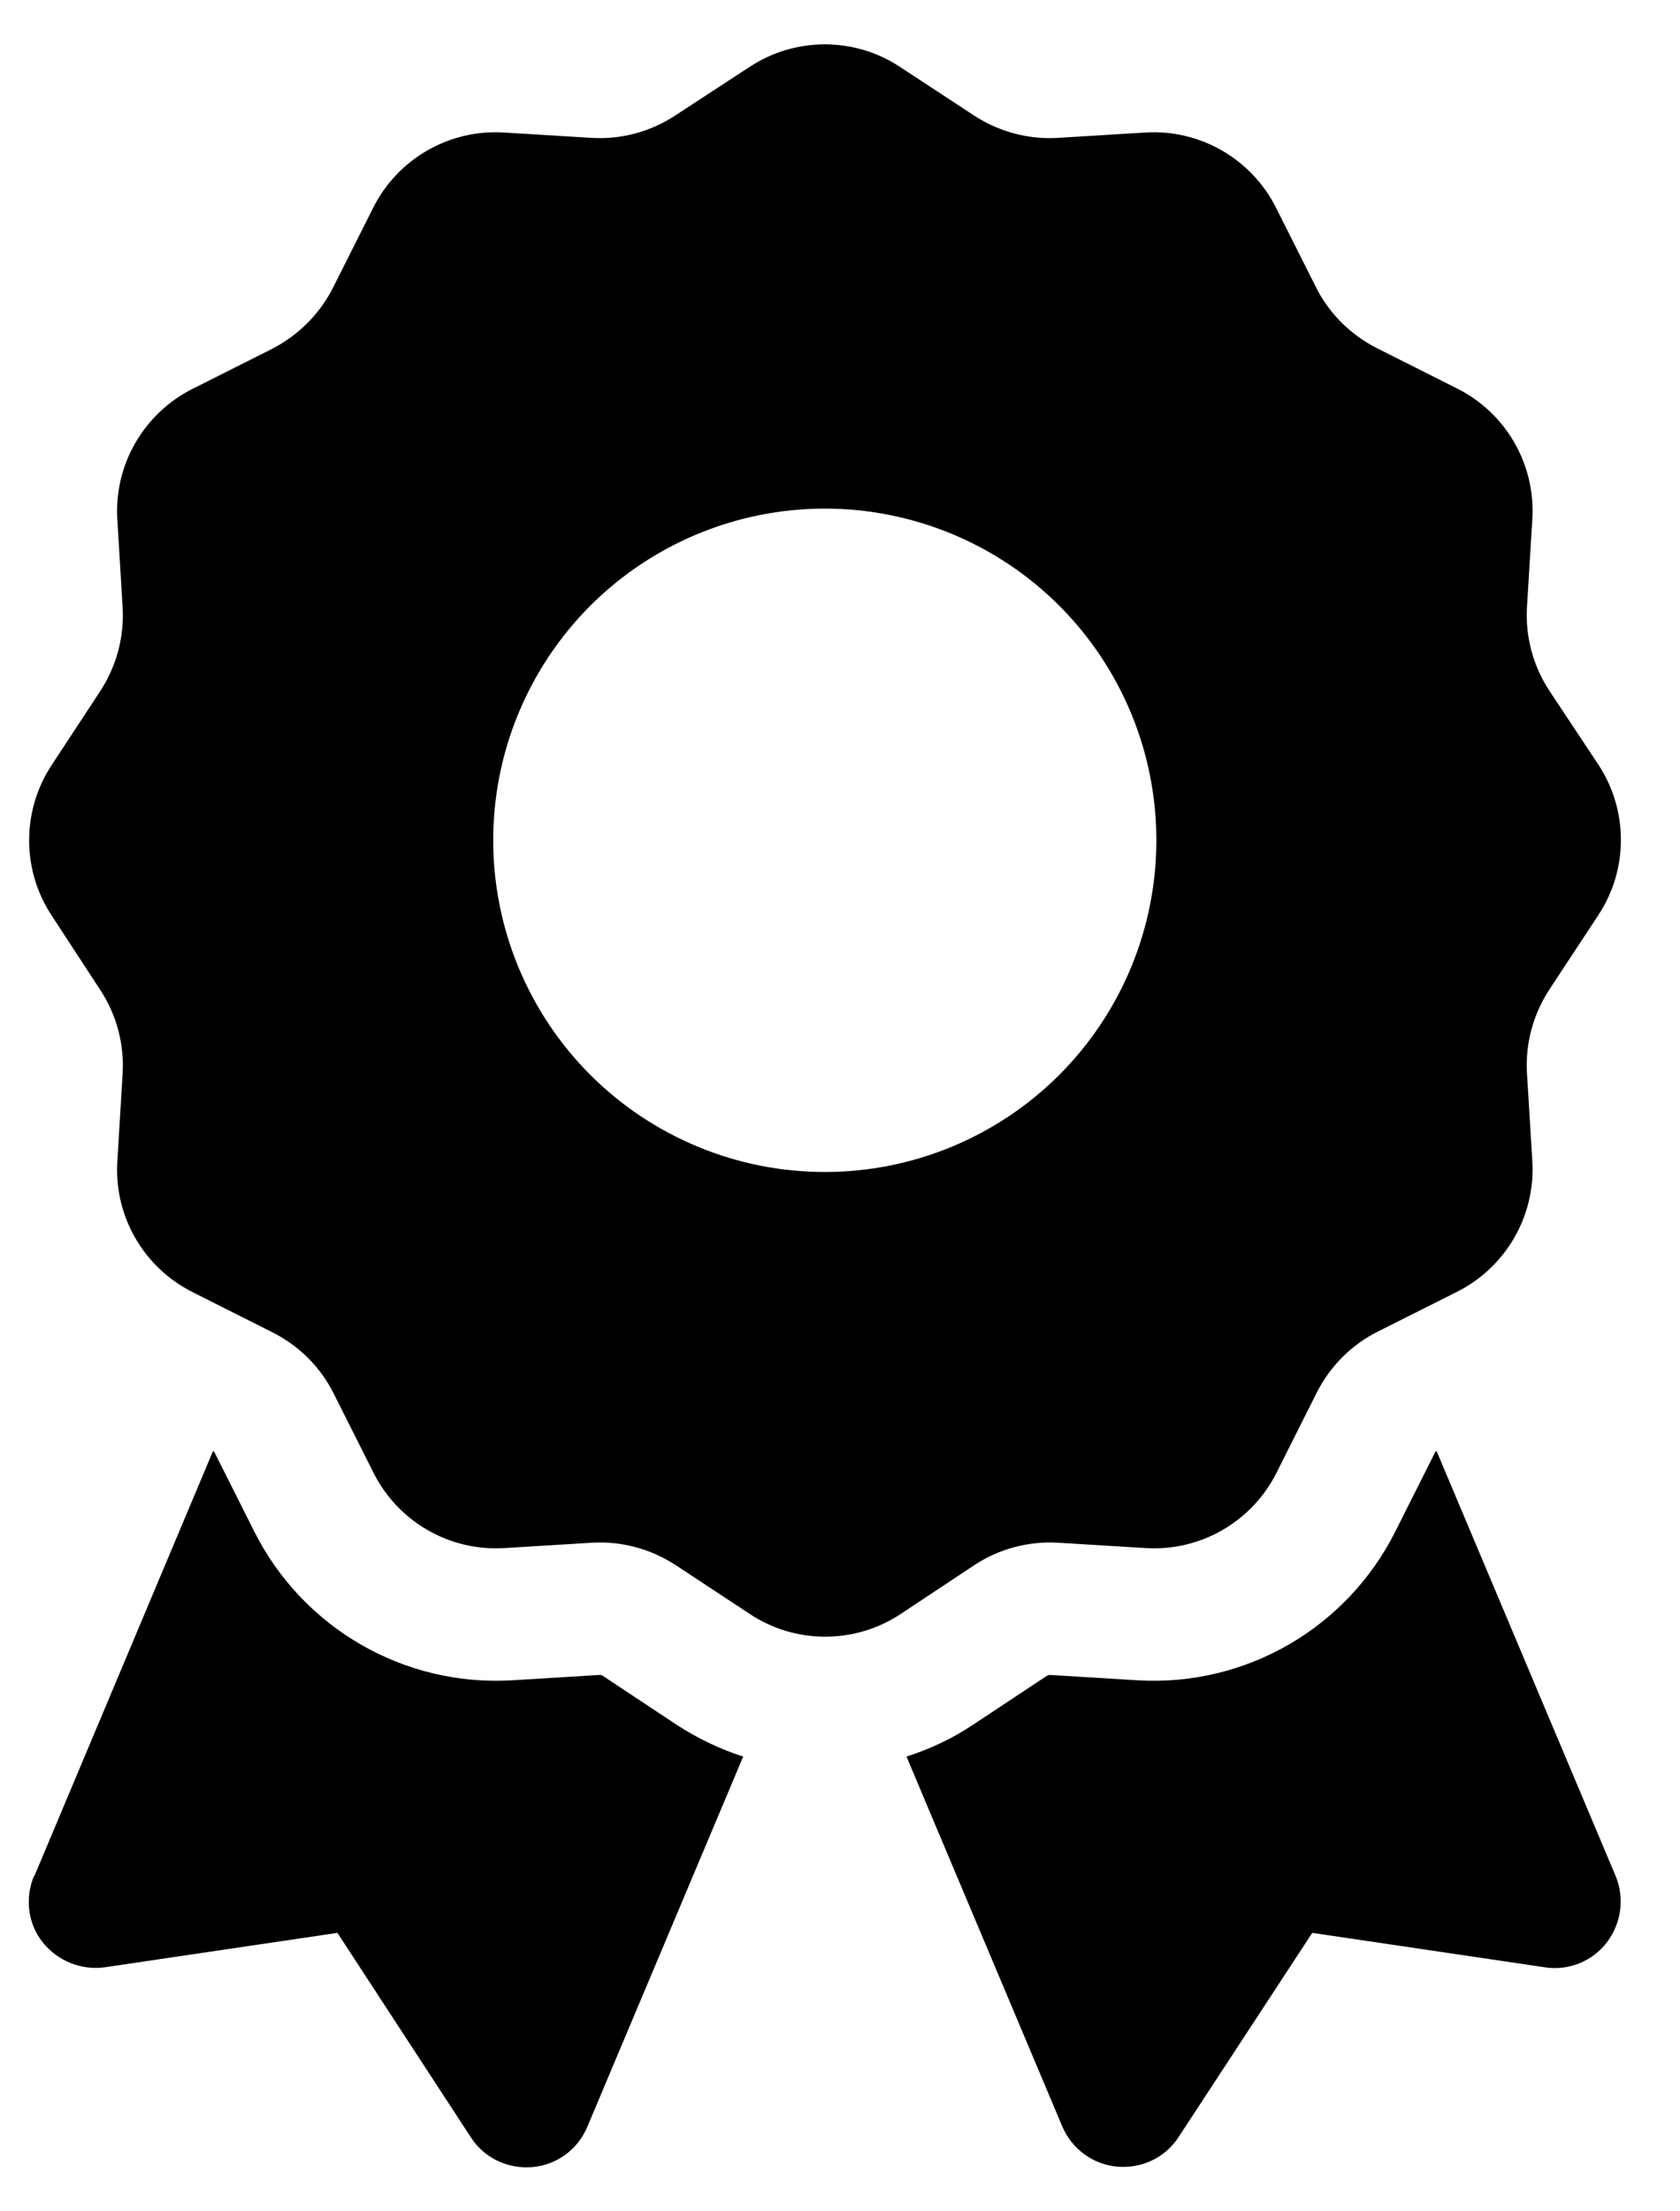 <svg width="19" height="25" viewBox="0 0 19 25" fill="none" xmlns="http://www.w3.org/2000/svg">
<path d="M8.475 0.758C8.991 0.416 9.666 0.416 10.181 0.758L11.016 1.306C11.297 1.489 11.625 1.578 11.958 1.559L12.956 1.498C13.575 1.461 14.156 1.798 14.433 2.352L14.883 3.247C15.033 3.547 15.277 3.786 15.572 3.936L16.477 4.391C17.03 4.667 17.367 5.248 17.33 5.867L17.269 6.866C17.25 7.198 17.339 7.531 17.522 7.808L18.075 8.642C18.417 9.158 18.417 9.833 18.075 10.348L17.522 11.188C17.339 11.469 17.25 11.797 17.269 12.13L17.33 13.128C17.367 13.747 17.03 14.328 16.477 14.605L15.581 15.055C15.281 15.205 15.042 15.448 14.892 15.744L14.438 16.648C14.161 17.202 13.58 17.539 12.961 17.502L11.963 17.441C11.63 17.422 11.297 17.511 11.02 17.694L10.186 18.247C9.67 18.589 8.995 18.589 8.48 18.247L7.641 17.694C7.359 17.511 7.031 17.422 6.698 17.441L5.7 17.502C5.081 17.539 4.5 17.202 4.223 16.648L3.773 15.753C3.623 15.453 3.38 15.214 3.084 15.064L2.18 14.609C1.627 14.333 1.289 13.752 1.327 13.133L1.387 12.134C1.406 11.802 1.317 11.469 1.134 11.192L0.586 10.353C0.244 9.838 0.244 9.163 0.586 8.647L1.134 7.813C1.317 7.531 1.406 7.203 1.387 6.87L1.327 5.872C1.289 5.253 1.627 4.672 2.18 4.395L3.075 3.945C3.375 3.791 3.619 3.547 3.769 3.247L4.219 2.352C4.495 1.798 5.077 1.461 5.695 1.498L6.694 1.559C7.027 1.578 7.359 1.489 7.636 1.306L8.475 0.758ZM13.078 9.5C13.078 8.505 12.683 7.552 11.98 6.848C11.277 6.145 10.323 5.75 9.328 5.75C8.334 5.75 7.38 6.145 6.676 6.848C5.973 7.552 5.578 8.505 5.578 9.5C5.578 10.495 5.973 11.448 6.676 12.152C7.38 12.855 8.334 13.25 9.328 13.25C10.323 13.25 11.277 12.855 11.98 12.152C12.683 11.448 13.078 10.495 13.078 9.5ZM0.389 21.209L2.409 16.405C2.419 16.409 2.423 16.414 2.428 16.424L2.878 17.319C3.427 18.406 4.566 19.067 5.784 18.997L6.783 18.936C6.792 18.936 6.806 18.936 6.816 18.945L7.65 19.498C7.889 19.653 8.142 19.775 8.405 19.859L6.642 24.045C6.534 24.303 6.295 24.477 6.019 24.5C5.742 24.523 5.475 24.397 5.325 24.163L3.816 21.852L1.186 22.241C0.919 22.278 0.652 22.17 0.483 21.959C0.314 21.748 0.281 21.458 0.384 21.209H0.389ZM12.014 24.041L10.252 19.859C10.514 19.775 10.767 19.658 11.006 19.498L11.841 18.945C11.85 18.941 11.859 18.936 11.873 18.936L12.872 18.997C14.091 19.067 15.23 18.406 15.778 17.319L16.228 16.424C16.233 16.414 16.238 16.409 16.247 16.405L18.272 21.209C18.375 21.458 18.337 21.744 18.173 21.959C18.009 22.175 17.738 22.283 17.47 22.241L14.841 21.852L13.331 24.158C13.181 24.392 12.914 24.519 12.637 24.495C12.361 24.472 12.122 24.294 12.014 24.041Z" fill="black"/>
</svg>
